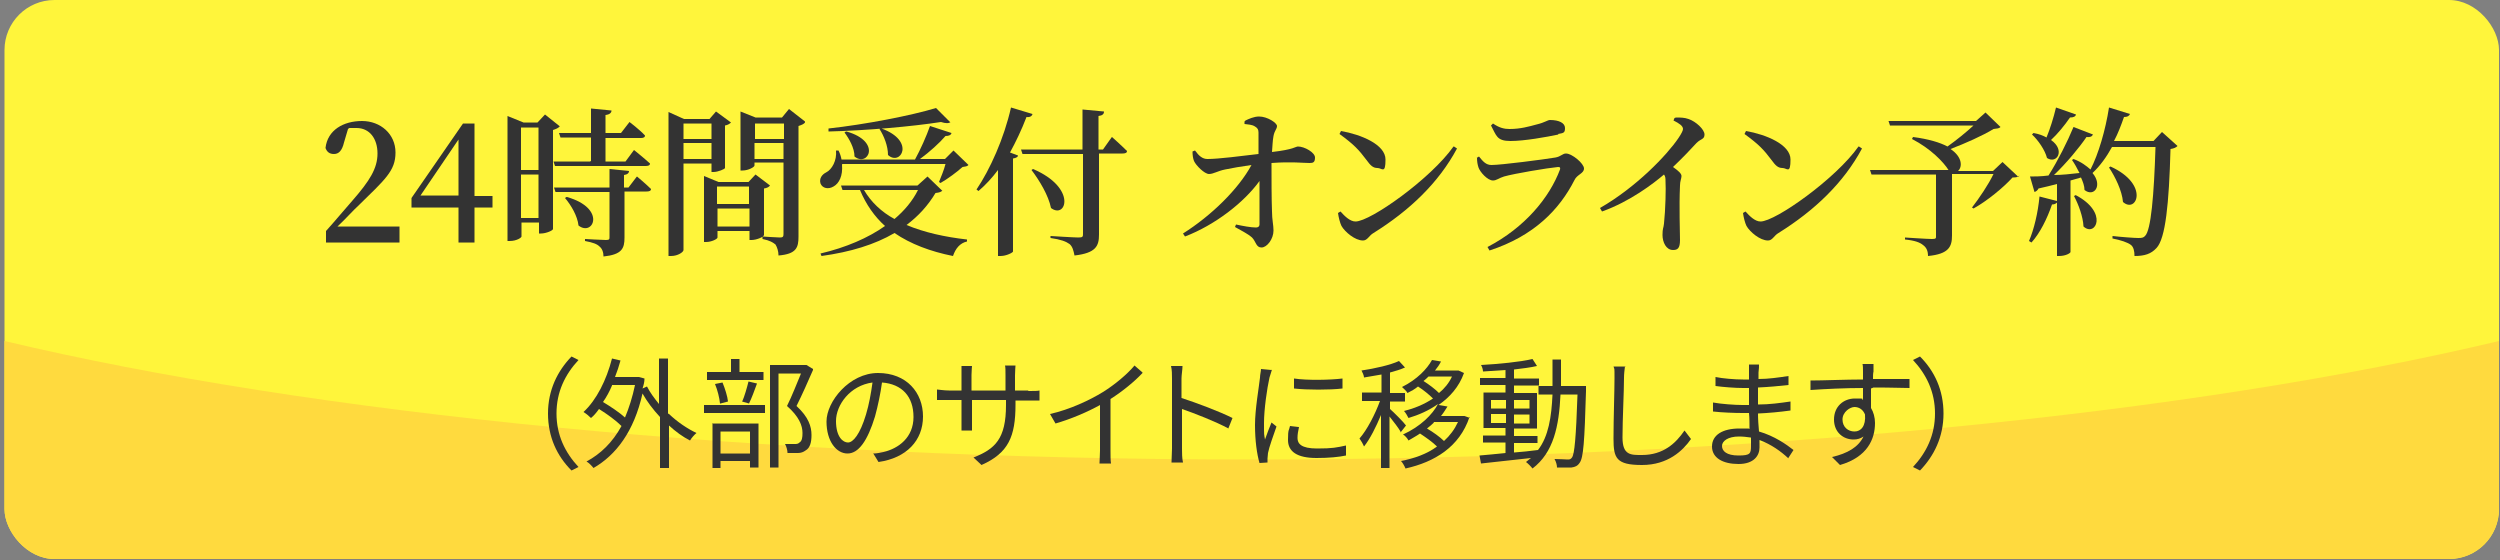 <?xml version="1.0" encoding="UTF-8"?>
<svg id="_レイヤー_1" data-name="レイヤー_1" xmlns="http://www.w3.org/2000/svg" width="500" height="112" version="1.1" xmlns:xlink="http://www.w3.org/1999/xlink" viewBox="0 0 500 112">
  <rect x="0" y="0" width="500" height="112" fill="#808080" stroke="none"/>
  <!-- Generator: Adobe Illustrator 29.4.0, SVG Export Plug-In . SVG Version: 2.1.0 Build 152)  -->
  <defs>
    <style>
      .st0 {
        fill: none;
      }

      .st1 {
        fill: #ffda3e;
      }

      .st2 {
        fill: #333;
      }

      .st3 {
        fill: #fff53b;
      }

      .st4 {
        clip-path: url(#clippath);
      }
    </style>
    <clipPath id="clippath">
      <rect class="st0" x=".9" width="498.9" height="111.8" rx="10" ry="10"/>
    </clipPath>
  </defs>
  <g class="st4">
    <rect class="st3" x=".9" width="498.9" height="111.8" rx="10" ry="10"/>
    <path class="st1" d="M250.4,91.9c-99.3,0-188.5-9.2-249.5-23.7v43.6h498.9v-43.6c-60.9,14.5-150.1,23.7-249.5,23.7Z"/>
  </g>
  <g>
    <path class="st2" d="M109.6,82.7c0-4.7,1.9-8.5,4.7-11.4l1.4.7c-2.7,2.9-4.4,6.4-4.4,10.7s1.7,7.8,4.4,10.7l-1.4.7c-2.9-2.9-4.7-6.7-4.7-11.4Z"/>
    <path class="st2" d="M133.8,82.8c1.7,1.6,3.6,2.9,5.5,3.8-.4.3-1,1-1.3,1.5-1.4-.7-2.9-1.8-4.2-3v8.5h-1.8v-10.2c-1.4-1.5-2.6-3.1-3.5-4.7-1.7,7.6-5.3,12.3-9.8,14.9-.3-.4-1-1.1-1.4-1.3,2.8-1.5,5.2-3.8,7-7.1-1.1-1.1-2.9-2.4-4.5-3.4-.5.7-1,1.3-1.6,1.8-.3-.3-1-.9-1.5-1.2,2.6-2.4,4.6-6.4,5.7-10.7l1.7.4c-.3,1.1-.7,2.3-1.1,3.3h4.8c0,0,1.1.3,1.1.3,0,.7-.2,1.4-.4,2l.9-.4c.6,1.2,1.5,2.4,2.4,3.5v-9.1h1.8v11ZM122.4,77.1c-.5,1.2-1.1,2.3-1.8,3.3,1.5.9,3.3,2.1,4.4,3.1.8-1.9,1.5-4.1,2-6.5h-4.6Z"/>
    <path class="st2" d="M140.8,81h12.2v1.6h-12.2v-1.6ZM152.7,76h-11.3v-1.6h4.8v-2.6h1.7v2.6h4.8v1.6ZM142.4,84.7h9.3v8.8h-1.7v-1.3h-5.9v1.4h-1.6v-9ZM144,80.7c-.1-1.1-.5-2.7-1-3.9l1.5-.3c.5,1.2,1,2.8,1.1,3.8l-1.5.4ZM144.1,86.3v4.4h5.9v-4.4h-5.9ZM148.4,80.4c.5-1.1,1-2.9,1.3-4.1l1.7.4c-.5,1.4-1.1,3-1.6,4l-1.4-.4ZM162.6,74c-1,2.3-2.2,5-3.3,7.2,2.4,2.2,3,4.1,3,5.8,0,1.5-.3,2.6-1.2,3.1-.4.3-.9.5-1.5.5-.6,0-1.4,0-2.1,0,0-.5-.2-1.3-.5-1.8.7,0,1.4,0,1.9,0,.4,0,.7,0,1-.3.5-.3.6-1,.6-1.9,0-1.5-.7-3.3-3.1-5.4,1-2,2-4.6,2.8-6.5h-4.5v18.8h-1.7v-20.5h7.3c0,0,1.3.8,1.3.8Z"/>
    <path class="st2" d="M174.7,90.7c.7,0,1.5-.2,2-.3,3-.7,6-2.9,6-7s-2.3-6.6-6.3-6.9c-.3,2.2-.8,4.6-1.4,6.8-1.5,4.9-3.3,7.4-5.5,7.4s-4.2-2.4-4.2-6.4,4.6-9.7,10.3-9.7,9,3.9,9,8.7-3.3,8.3-8.9,9.1l-1.1-1.8ZM173.2,82.9c.6-2,1-4.2,1.3-6.4-4.5.6-7.3,4.5-7.3,7.7s1.4,4.3,2.4,4.3,2.4-1.6,3.6-5.6Z"/>
    <path class="st2" d="M205.7,78.2c1,0,1.9,0,2.2-.1v2c-.2,0-1.1,0-2.2,0h-2.6v.8c0,6.4-1.4,9.7-6.8,12.1l-1.6-1.5c4.3-1.7,6.5-3.7,6.5-10.5v-1h-6.8v3.9c0,.9,0,1.9,0,2.2h-2.1c0-.2,0-1.3,0-2.2v-3.9h-2.5c-1,0-2.1,0-2.4,0v-2.1c.2,0,1.4.2,2.4.2h2.5v-3.1c0-.8,0-1.5,0-1.8h2.1c0,.2-.1.9-.1,1.8v3.1h6.8v-3c0-.9,0-1.7-.1-2h2.1c0,.2-.1,1-.1,2v3h2.6Z"/>
    <path class="st2" d="M228.5,74.6c-1.6,1.7-3.9,3.6-6.4,5.2v10.3c0,.9,0,2.1.1,2.6h-2.3c0-.5.1-1.7.1-2.6v-9.1c-2.5,1.4-5.8,2.8-8.9,3.7l-1.1-1.9c4-.9,8-2.8,10.6-4.4,2.4-1.5,4.9-3.6,6.3-5.3l1.6,1.4Z"/>
    <path class="st2" d="M245.7,85.7c-2.6-1.4-6.7-3-9.3-3.9v7.9c0,.8,0,2,.2,2.8h-2.3c0-.8.1-1.9.1-2.8v-14c0-.7,0-1.8-.2-2.5h2.3c0,.7-.2,1.8-.2,2.5v3.9c3.1,1,7.6,2.7,10.2,4l-.8,2Z"/>
    <path class="st2" d="M254.4,73.9c-.1.4-.4,1.2-.5,1.6-.5,2.2-1.1,6.4-1.1,9.1s0,2.1.2,3.3c.4-1.1.9-2.5,1.3-3.4l1,.8c-.6,1.7-1.5,4.2-1.7,5.3,0,.3-.1.8-.1,1.1v.8c0,0-1.6.1-1.6.1-.5-1.7-.9-4.4-.9-7.6s.8-7.6,1-9.5c0-.6.2-1.2.2-1.7l2.1.2ZM259.8,85.4c-.2.9-.3,1.5-.3,2.2,0,1.1.7,2.1,3.9,2.1s3.9-.2,5.8-.6v2c-1.4.3-3.4.5-5.9.5-3.9,0-5.7-1.3-5.7-3.6s.2-1.8.4-2.8l1.7.2ZM258.8,75.7c2.6.4,7.3.3,9.7,0v2c-2.5.3-7.1.3-9.7,0v-2Z"/>
    <path class="st2" d="M280.1,86.3c-.4-.7-1.4-2-2.2-3v10.3h-1.7v-10.6c-1,2.4-2.2,4.8-3.4,6.3-.2-.5-.6-1.2-.9-1.6,1.5-1.7,3.1-4.8,4.1-7.5h-3.6v-1.7h3.9v-3.6c-1.2.2-2.4.4-3.5.6,0-.4-.3-1-.5-1.4,2.7-.4,5.8-1.1,7.5-1.9l1.2,1.3c-.9.4-1.9.7-3,1v4.1h3v1.7h-3v1.5c.7.6,2.8,2.7,3.2,3.3l-1.1,1.4ZM293.9,83.4c-2,6-7,9-12.8,10.3-.2-.5-.6-1.2-.9-1.5,2.6-.5,5.2-1.4,7.2-2.9-.9-.9-2.2-1.8-3.4-2.6-.7.5-1.5.9-2.3,1.4-.2-.4-.7-1-1.1-1.2,3.5-1.6,5.9-4,7-6.1-1.8,1.3-3.9,2.2-5.9,2.8-.2-.4-.6-1.1-.9-1.4,2-.5,4-1.3,5.8-2.5-.8-.8-1.9-1.7-3-2.4-.6.5-1.3.9-2.1,1.3-.2-.4-.8-.9-1.1-1.2,3-1.5,5-3.6,6-5.4l1.8.3c-.3.6-.7,1.2-1.2,1.8h4.7c0,0,1.1.5,1.1.5-1,2.8-2.9,4.9-5.1,6.4l1.8.3c-.4.6-.8,1.3-1.3,1.9h4.7c0,0,1.1.4,1.1.4ZM285.7,75.3c-.3.3-.6.6-1,.9,1.1.7,2.3,1.6,3.1,2.4,1.1-.9,2-2,2.6-3.3h-4.8ZM286.8,84.5c-.4.4-.9.8-1.4,1.2,1.2.7,2.6,1.7,3.4,2.5,1.2-1.1,2.1-2.3,2.8-3.8h-4.9Z"/>
    <path class="st2" d="M317.2,77.3s0,.7,0,.9c-.3,10.1-.5,13.4-1.3,14.4-.4.6-.9.8-1.6.9-.7,0-1.8,0-2.9,0,0-.5-.2-1.2-.5-1.7,1.1,0,2.2.1,2.6.1s.6,0,.9-.4c.5-.7.8-3.9,1.1-12.6h-3.4c-.3,6.4-1.4,11.6-5.6,14.8-.3-.4-.9-1-1.3-1.3.4-.3.7-.6,1-.8-3.6.4-7.3.8-10,1.1l-.3-1.6c1.4-.1,3.2-.3,5.2-.5v-2.1h-4.5v-1.4h4.5v-1.5h-4.4v-7.1h4.4v-1.5h-5.1v-1.4h5.1v-1.6c-1.5.1-3.1.2-4.5.3,0-.4-.2-1-.4-1.3,3.5-.2,7.8-.6,10.3-1.2l.9,1.4c-1.3.3-2.9.5-4.6.7v1.8h5v1.4h-5v1.5h4.6v7.1h-4.6v1.5h4.7v1.4h-4.7v1.9c1.5-.1,3.2-.3,4.8-.5h0c2.1-2.7,2.7-6.6,2.9-11.1h-2.8v-1.7h2.8c0-1.7,0-3.4,0-5.3h1.7c0,1.8,0,3.6,0,5.3h5ZM298.2,81.7h3v-1.7h-3v1.7ZM301.2,84.6v-1.8h-3v1.8h3ZM302.8,80v1.7h3.1v-1.7h-3.1ZM305.9,82.9h-3.1v1.8h3.1v-1.8Z"/>
    <path class="st2" d="M325,73.2c-.1.8-.2,1.6-.2,2.4,0,2.7-.3,8.3-.3,11.9s1.7,3.5,3.9,3.5c4.3,0,6.8-2.4,8.5-4.9l1.3,1.7c-1.6,2.3-4.6,5.2-9.8,5.2s-5.7-1.4-5.7-5.3.2-9.5.2-12,0-1.7-.2-2.4h2.4Z"/>
    <path class="st2" d="M357.6,91.6c-1.4-1.3-3.3-2.7-5.7-3.6,0,.6,0,1.1,0,1.5,0,1.6-1.1,3.3-4.2,3.3s-5.3-1.2-5.3-3.5,2.1-3.6,5.5-3.6,1.3,0,2,.1c0-1.1,0-2.2-.1-3.2h-1.3c-1.6,0-4.2-.1-5.9-.3v-1.8c1.6.3,4.4.5,5.9.5h1.3v-3.4h-1.2c-1.6,0-4.1-.2-5.5-.4v-1.8c1.4.3,3.9.5,5.5.5h1.2v-1.6c0-.4,0-1.1,0-1.4h2c0,.4,0,.9-.1,1.6,0,.3,0,.7,0,1.3,2,0,4-.3,6-.6v1.8c-1.8.2-3.9.4-6.1.5v3.4c2.3,0,4.4-.3,6.5-.6v1.8c-2.2.3-4.3.5-6.5.6,0,1.2.1,2.5.2,3.6,3.1.9,5.5,2.6,6.9,3.7l-1.1,1.7ZM350.1,87.5c-.7-.1-1.5-.2-2.3-.2-2.2,0-3.4.9-3.4,1.9s.9,1.9,3.3,1.9,2.5-.4,2.5-2,0-1,0-1.6Z"/>
    <path class="st2" d="M374.2,77.7c0,1.3,0,2.8,0,3.9.5.8.8,1.9.8,3,0,3.2-1.5,6.8-7,8.4l-1.6-1.6c3.1-.7,5.3-2,6.3-4.1-.6.4-1.2.6-2,.6-2,0-3.9-1.4-3.9-4s1.9-4.2,4.2-4.2,1.1,0,1.6.3c0-.7,0-1.5,0-2.4-3.6,0-7.6.2-10.5.4v-1.9c2.6,0,7-.2,10.5-.2,0-.7,0-1.2,0-1.6,0-.5,0-1.2-.1-1.5h2.2v1.5c-.1.4-.1.9-.1,1.5h.4c2.9,0,5.8,0,6.9,0v1.8c-1.4,0-3.5-.1-6.9-.1h-.3ZM373,82.9c-.4-1-1.2-1.5-2.1-1.5s-2.4,1-2.4,2.5,1.1,2.4,2.4,2.4,2.3-1.1,2.1-3.4Z"/>
    <path class="st2" d="M388.7,82.7c0,4.7-1.9,8.5-4.7,11.4l-1.4-.7c2.7-2.9,4.4-6.4,4.4-10.7s-1.7-7.8-4.4-10.7l1.4-.7c2.9,2.9,4.7,6.7,4.7,11.4Z"/>
  </g>
  <g>
    <path class="st2" d="M79.9,45.5v3h-14.7v-2.3c1.9-2.1,3.7-4.3,5.3-6.1,3.4-3.9,5-6.4,5-9.4s-1.6-5.1-4.2-5.1-1.1,0-1.7.2l-.8,2.7c-.4,1.7-1.1,2.3-2,2.3s-1.4-.4-1.7-1.2c.4-3.6,3.6-5.4,7.3-5.4s6.7,2.6,6.7,6.3-2.1,5.4-7.5,10.7c-1,.9-2.4,2.5-4.1,4.1h12.4Z"/>
    <path class="st2" d="M98.5,41.5h-3.6v7h-3.2v-7h-9.4v-1.9l10.3-14.9h2.3v14.5h3.6v2.4ZM91.7,39.1v-11.2l-7.6,11.2h7.6Z"/>
    <path class="st2" d="M111.9,25.3c-.2.3-.7.5-1.3.7v19.8c0,.3-1.4.9-2.4.9h-.4v-2.2h-3.5v2.8c0,.2-.9.9-2.4.9h-.4v-25l3.2,1.3h2.8l1.5-1.6,3,2.4ZM104.2,25.5v8.5h3.5v-8.5h-3.5ZM107.7,43.6v-8.7h-3.5v8.7h3.5ZM118.2,32.2v-4.7h-6.1l-.3-.9h6.4v-4.9l4.1.4c0,.4-.3.8-1.2.9v3.6h3.1l1.7-2.2s2,1.5,3.1,2.7c0,.4-.4.5-.8.5h-7.1v4.7h4l1.7-2.3s2,1.6,3.2,2.7c0,.4-.4.5-.9.5h-18.1l-.3-.9h7.3ZM127.4,35.3s1.8,1.5,2.8,2.5c0,.4-.4.5-.9.5h-4.4v9.2c0,2.2-.5,3.4-4.2,3.8,0-.9-.3-1.6-.8-2-.5-.5-1.3-.8-2.9-1.1v-.4s3.5.2,4.2.2.7-.2.7-.6v-9h-10.8l-.3-.9h11.1v-3.7l3.9.4c0,.4-.3.7-1,.8v2.5h.9l1.6-2.1ZM113.4,39.4c8,2.3,5.2,8,2.3,5.7-.2-1.9-1.5-4.1-2.7-5.5l.3-.2Z"/>
    <path class="st2" d="M136.7,32.7v17.3c0,.4-1.1,1.2-2.5,1.2h-.5v-28.8l3.1,1.4h5.1l1.3-1.5,3,2.2c-.2.2-.6.5-1.2.6v8.5c0,.2-1.4.8-2.3.8h-.4v-1.7h-5.6ZM136.7,24.7v3.1h5.6v-3.1h-5.6ZM142.3,31.8v-3.2h-5.6v3.2h5.6ZM152.7,47.1c0,.3-1.4.9-2.4.9h-.4v-1.8h-6.4v1.3c0,.3-1.2.9-2.3.9h-.4v-13.2l2.9,1.2h6l1.4-1.5,2.9,2.2c-.2.3-.6.5-1.2.6v9.4ZM143.4,37.3v3.5h6.4v-3.5h-6.4ZM149.9,45.3v-3.6h-6.4v3.6h6.4ZM161,24.5c-.2.3-.7.5-1.3.7v22.1c0,2.2-.4,3.5-4,3.8,0-.9-.3-1.7-.6-2.2-.5-.4-1.1-.8-2.6-1.1v-.5s2.9.2,3.5.2.7-.2.7-.7v-14.3h-5.8v.6c0,.3-1.2,1-2.4,1h-.4v-11.8l3,1.2h5.3l1.4-1.7,3.2,2.5ZM151,24.7v3.1h5.8v-3.1h-5.8ZM156.7,31.8v-3.2h-5.8v3.2h5.8Z"/>
    <path class="st2" d="M168.4,32.9c.2,2.3-.6,3.8-1.7,4.4-1,.6-2.2.4-2.6-.6-.3-1,.3-1.8,1.1-2.2,1.2-.6,2.2-2.4,2-4.4h.5c.3.6.5,1.2.6,1.8h14.7c1.1-2,2.3-4.7,3-6.7l4.3,1.4c-.1.4-.5.6-1.2.6-1.2,1.4-3.2,3.2-5.1,4.6h5l1.7-1.7,3,2.9c-.3.3-.6.3-1.2.4-1.1,1-3,2.4-4.4,3.2l-.3-.2c.4-1,1-2.4,1.3-3.6h-20.6ZM188.5,38.1c-.3.3-.6.4-1.4.5-1.5,2.5-3.4,4.6-5.8,6.4,3.6,1.5,7.7,2.4,12.1,2.9v.4c-1.4.3-2.3,1.4-2.8,2.9-4.5-.9-8.5-2.4-11.7-4.6-3.9,2.3-8.8,3.8-14.6,4.6l-.2-.5c5.1-1.2,9.5-3.1,12.9-5.5-2.1-1.9-3.8-4.3-5-7.2h-3.5l-.3-.9h15.3l2-1.8,2.9,2.8ZM190.1,24.4c-.3.3-1,.3-1.9,0-5.8.9-14.8,1.7-22.5,1.9v-.6c7.3-.8,16.6-2.6,21.5-4.1l2.9,2.9ZM169.3,26.3c7.1,2,4.3,7.2,1.6,5,0-1.7-1.1-3.6-2-4.8l.3-.2ZM172.8,38c1.4,2.4,3.5,4.4,6.1,5.8,2-1.7,3.6-3.6,4.7-5.8h-10.8ZM176.3,25.7c6.9,2.5,3.8,7.6,1.3,5.3,0-1.8-.8-3.8-1.7-5.2l.3-.2Z"/>
    <path class="st2" d="M206.5,22.8c-.1.4-.5.7-1.2.6-1,2.6-2.1,4.9-3.3,7.1l1.6.6c0,.3-.4.5-1,.6v18.6c0,.2-1.3.9-2.5.9h-.5v-17.2c-1.2,1.6-2.5,3-3.9,4.2l-.4-.3c2.7-4,5.5-10.2,6.9-16.4l4.3,1.3ZM222.4,27.4s1.9,1.7,3,2.8c0,.4-.4.5-.9.5h-4.7v16.2c0,2.3-.6,3.7-4.9,4.2-.2-1-.4-1.8-1-2.3-.7-.5-1.7-.9-3.8-1.2v-.4s4.7.3,5.6.3.9-.2.9-.8v-15.9h-12.1l-.3-.9h12.3v-8l4.3.4c0,.5-.3.8-1.1.9v6.7h.9l1.7-2.4ZM206.6,33.8c8.9,3.8,6.6,10.1,3.6,7.8-.5-2.5-2.3-5.5-3.9-7.6l.3-.2Z"/>
    <path class="st2" d="M249.1,24.1c.6-.3,1.7-.8,2.7-.8,1.7,0,3.6,1.3,3.6,1.9s-.5.9-.7,2c-.2,1-.2,2.2-.3,3.2,4.4-.5,4.7-1.1,5.2-1.1,1.3,0,3.4,1.2,3.4,2.2s-.4,1.1-1.1,1.1c-1.3,0-3.6-.3-7.6,0,0,2.8,0,7.3.1,9.7,0,1.6.3,2.7.3,3.8,0,1.7-1.3,3.4-2.4,3.4s-1.1-1.2-1.9-2c-.9-.8-2.2-1.4-3.4-2.1l.2-.5c1.4.3,3,.6,4,.6.4,0,.7-.2.7-.6,0-1.2,0-5,0-8.7-3.1,4.3-8.9,8.8-14.9,11.1l-.4-.6c5.7-3.6,11.1-8.9,13.7-13.7-2.1.3-3.9.6-5.3.9-1.5.3-2.3.9-3.2.9s-2.6-1.7-3-2.6c-.2-.5-.3-1.2-.3-1.9l.5-.2c.8,1.1,1.5,1.7,2.5,1.7,2.2,0,6.8-.6,10.2-1,0-1.4,0-3.2,0-4.3,0-.6-.2-.9-.7-1.2-.6-.4-1.4-.4-2.1-.5v-.5Z"/>
    <path class="st2" d="M290.8,29.3l.6.4c-3.7,6.9-9.5,12.4-16.7,16.9-.9.5-1.2,1.5-2.1,1.5-1.6,0-3.6-1.7-4.3-2.9-.3-.6-.6-1.8-.7-2.6l.5-.3c.8.9,1.9,2,3,2,3,0,15.1-8.6,19.6-15ZM268.2,26.2c4,.7,8.9,2.7,8.9,5.7s-.7,1.7-1.6,1.7-1.4-.5-2.2-1.6c-1.5-2-2.5-3.1-5.4-5.2l.3-.6Z"/>
    <path class="st2" d="M295.3,31.6l.5-.3c.8,1,1.4,1.7,2.5,1.7,1.9,0,10.4-1.1,12.8-1.5,1.1-.2,1.4-.8,2.1-.8,1.2,0,3.6,2,3.6,3s-1.4,1.2-1.9,2.3c-3,5.9-8.1,11.2-17,14.1l-.4-.7c7.5-3.9,12.4-9.9,14.5-15.5.1-.4,0-.5-.4-.5-2.1.2-8.7,1.3-10.8,1.9-1,.3-1.5.8-2.2.8-1.1,0-2.6-1.7-2.9-2.6-.2-.6-.3-1.2-.3-2ZM311.7,26.9c-2.4.5-6.8,1.3-9.6,1.3s-2.8-1.1-3.9-3.1l.4-.4c1.3.9,2.3,1.1,3.3,1.1,2.2,0,3.9-.5,5.4-.9,1.7-.4,2.2-.9,2.7-.9,1.8,0,3,.6,3,1.6s-.3,1-1.4,1.2Z"/>
    <path class="st2" d="M335.2,23.5c.8,0,1.7,0,2.5.3,1.5.5,3.2,2.1,3.2,3.1s-.7.8-1.6,1.7c-1.1,1.2-2.7,2.9-4.7,4.8,1,.7,1.7,1.3,1.7,1.8s-.3,1-.3,1.9c-.2,4.4,0,9.2,0,10.9s-.5,2-1.4,2c-1.4,0-2.1-1.6-2.1-3s.2-1.3.3-2.3c.3-2.8.4-7.1.3-8.5,0-.5,0-.9-.3-1.3-2.1,1.8-6.8,5.4-12.4,7.4l-.4-.7c7.3-4.2,13.4-10.6,15.7-14,.6-.9.9-1.5.9-1.8,0-.6-.7-1.1-1.9-1.7l.2-.5Z"/>
    <path class="st2" d="M371.8,29.3l.6.4c-3.7,6.9-9.5,12.4-16.7,16.9-.9.5-1.2,1.5-2.1,1.5-1.6,0-3.6-1.7-4.3-2.9-.3-.6-.6-1.8-.7-2.6l.5-.3c.8.9,1.9,2,3,2,3,0,15.1-8.6,19.6-15ZM349.2,26.2c4,.7,8.9,2.7,8.9,5.7s-.7,1.7-1.6,1.7-1.4-.5-2.2-1.6c-1.5-2-2.5-3.1-5.4-5.2l.3-.6Z"/>
    <path class="st2" d="M403.9,35.1c-.3.3-.6.4-1.4.4-1.8,2-5.1,4.7-7.8,6.2l-.3-.2c1.4-1.8,3.3-4.6,4.3-6.7h-8.3v12.3c0,2.2-.6,3.7-4.8,4.1,0-1-.3-1.7-1-2.2-.6-.5-1.6-.9-3.6-1.1v-.4s4.5.3,5.4.3.8-.2.8-.7v-12.2h-12.9l-.3-.9h15.7c-1-1.6-3.6-4.3-7.3-6.2l.2-.4c3.1.4,5.4,1.1,6.9,1.9,1.7-1.2,3.8-2.9,5.2-4.2h-16.7l-.3-.9h17.5l1.9-1.7,3,2.9c-.3.3-.6.3-1.4.4-2.1,1.3-5.7,2.9-8.6,4,2.4,1.6,2.4,3.6,1.5,4.4h7l1.9-1.8,3.2,3Z"/>
    <path class="st2" d="M435.5,29.2c-.3.3-.7.5-1.4.6-.3,11-1,17.9-2.8,19.8-1.1,1.2-2.4,1.6-4.4,1.6,0-1-.2-1.8-.7-2.2-.6-.5-2.1-1-3.7-1.3v-.5c1.7.2,4.4.4,5.2.4s1-.1,1.3-.4c1.2-1.1,1.8-8.2,2.1-17.8h-8.7c-1.1,2-2.4,3.8-3.9,5.2h0c2.1,2.5.3,4.9-1.6,3.4,0-.8-.3-1.6-.7-2.5l-2.1.6v14.3c0,.2-.9.8-2.3.8h-.4v-10.7c-.2.2-.5.4-1,.4-1,2.9-2.4,5.7-4.1,7.6l-.5-.3c1-2.3,1.8-5.7,2.1-8.9l3.5.9v-3.4c-1.1.3-2.4.6-3.7.9-.2.4-.5.6-.8.7l-.9-3.1c.8,0,2.2,0,3.7-.2,1.9-3,3.8-6.8,5-9.7l3.9,1.5c-.2.4-.6.6-1.3.5-1.5,2.2-4,5.2-6.5,7.6,1.6,0,3.3-.2,5.1-.4-.5-1-1-1.9-1.5-2.6l.3-.2c1.6.6,2.6,1.4,3.4,2.1,1.6-3.1,3-7.9,3.7-12.4l4.2,1.3c-.2.4-.5.6-1.2.6-.6,1.7-1.2,3.3-2,4.8h7.9l1.7-1.8,3,2.7ZM415.2,22.9c-.1.4-.5.6-1.2.6-1.1,1.6-2.5,3.3-3.8,4.5,2.9,2,1.2,4.9-.8,3.6-.4-1.6-1.8-3.6-3-4.7l.3-.3c1.1.2,1.9.5,2.6.9.7-1.7,1.4-3.9,1.9-6l4,1.4ZM415.1,39c6.7,3.5,4,8.5,1.6,6.3-.1-2-1-4.4-1.9-6.1l.4-.2ZM422.1,33.3c7.9,3.6,5.2,9.5,2.5,7.1-.2-2.3-1.6-5.1-2.8-6.9l.3-.2Z"/>
  </g>
</svg>